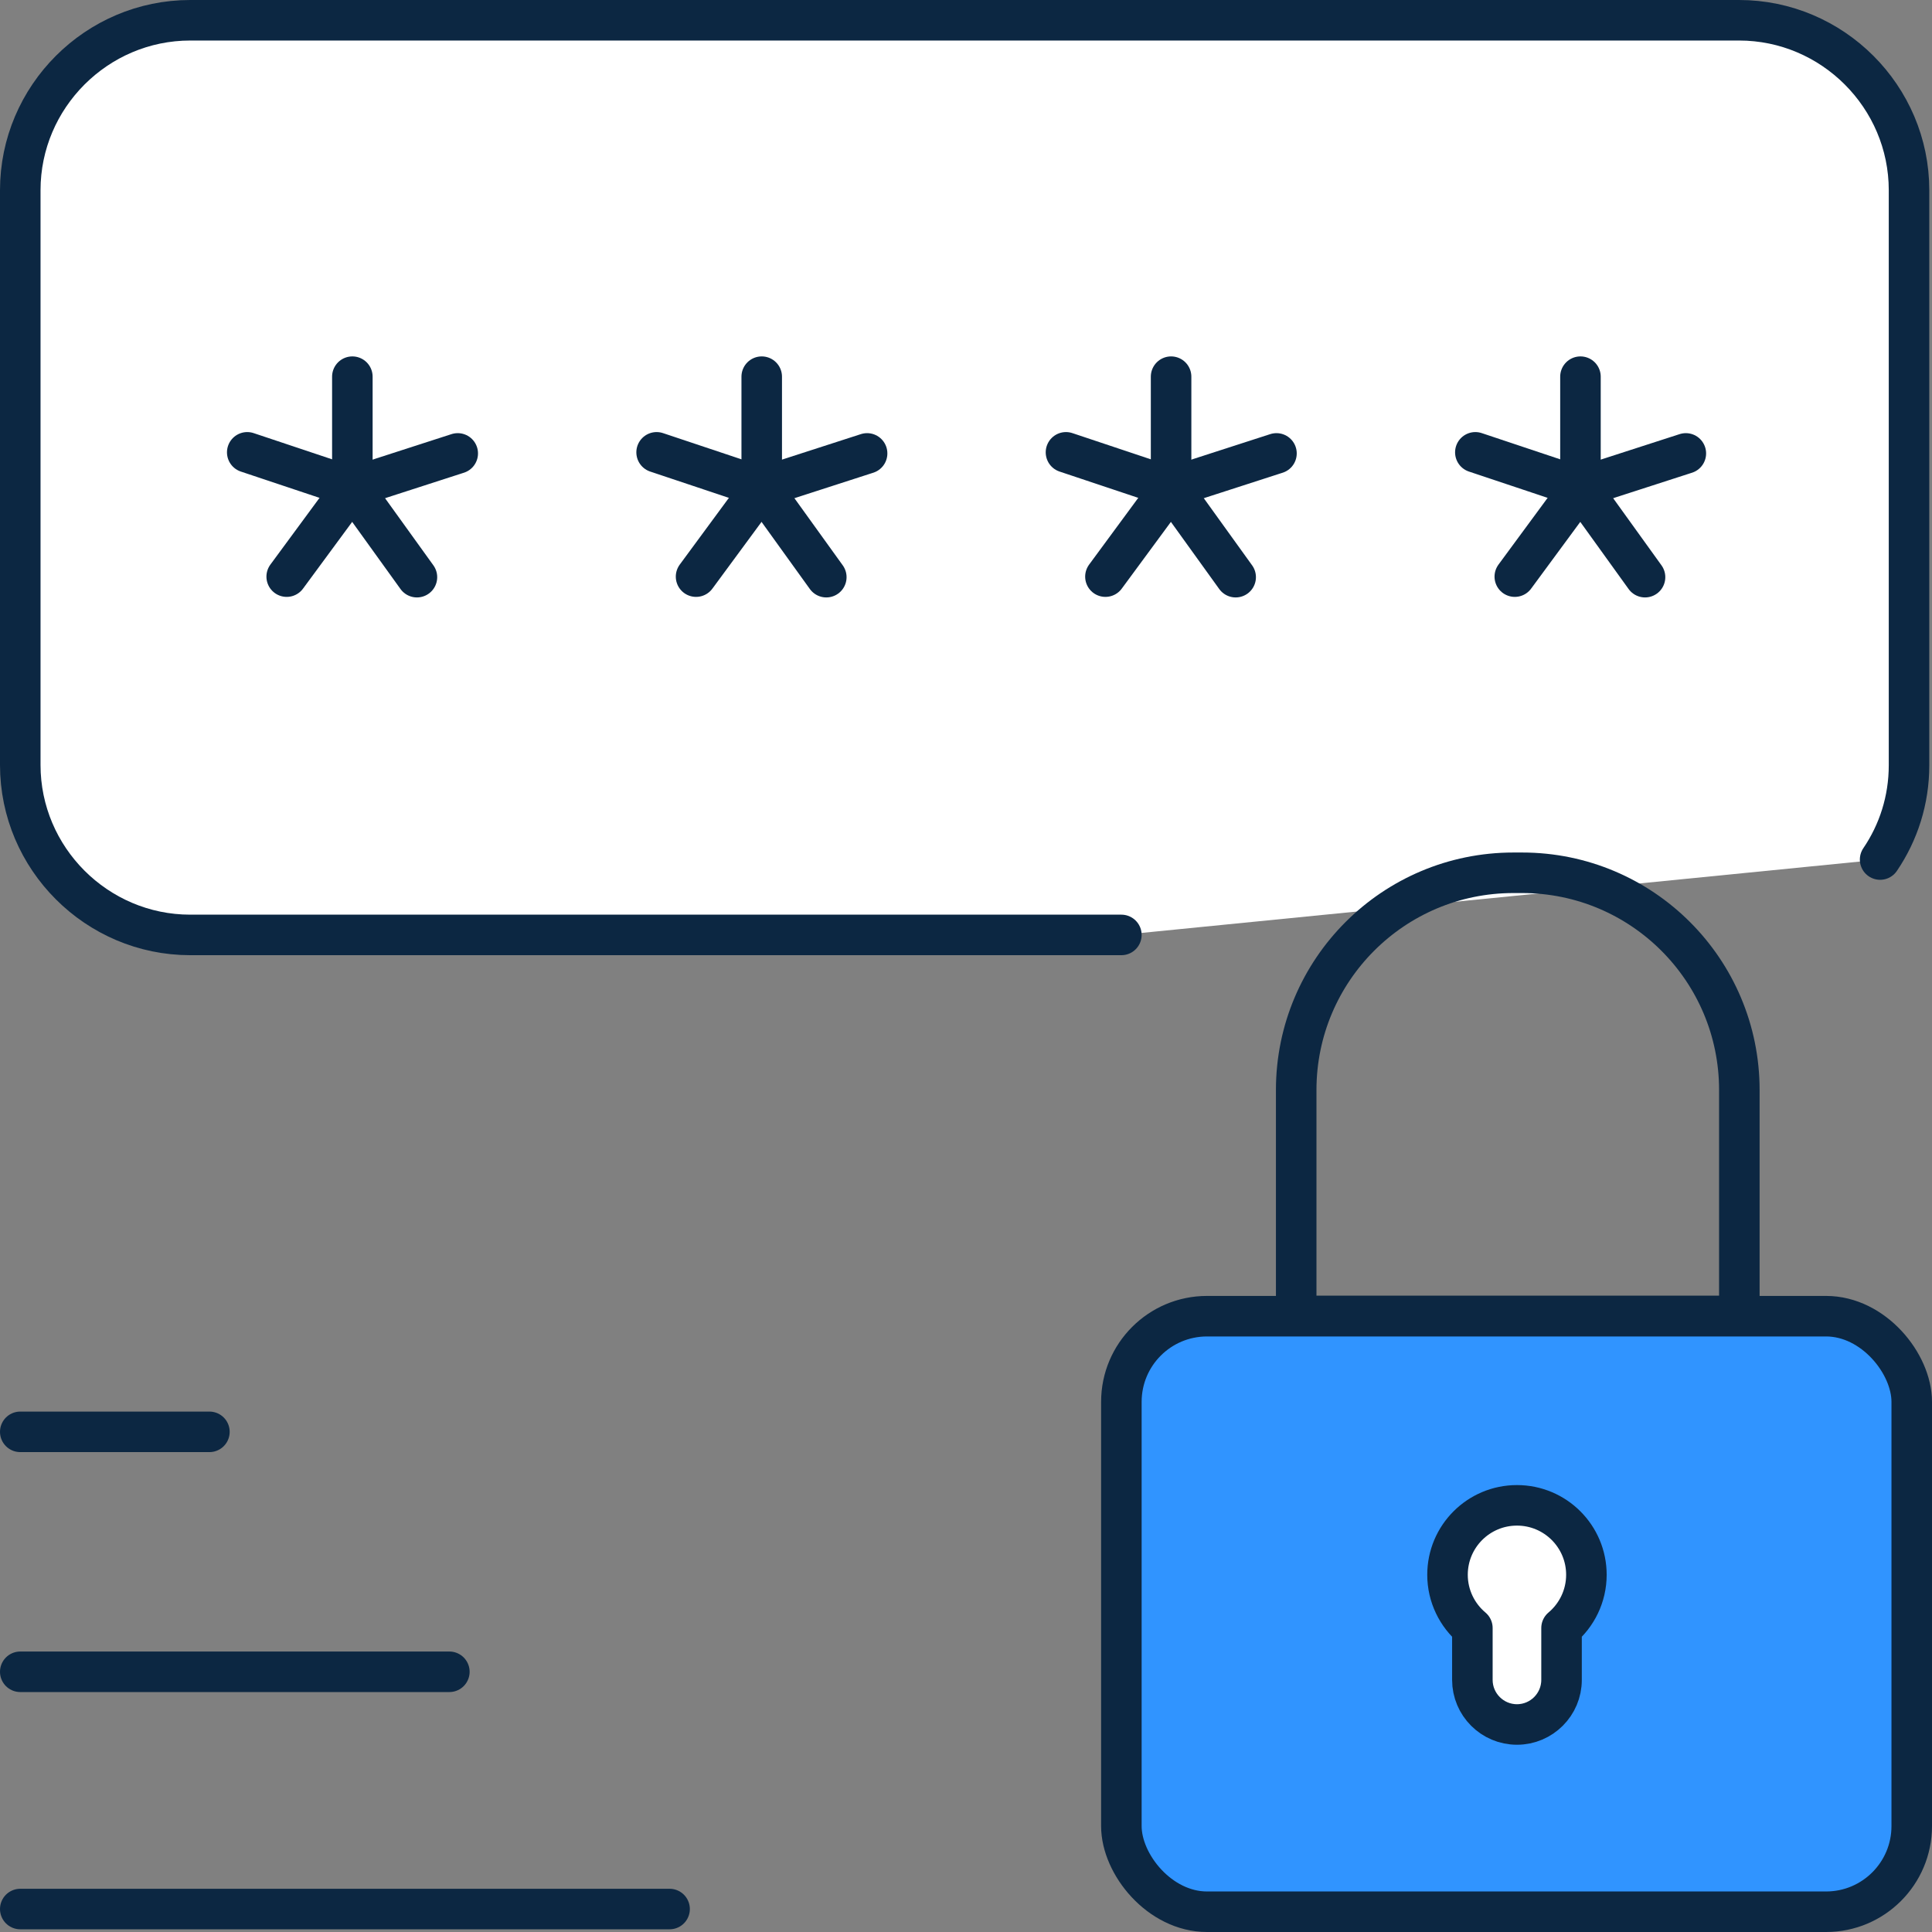 <?xml version="1.0" encoding="UTF-8"?>
<svg id="Layer_2" data-name="Layer 2" xmlns="http://www.w3.org/2000/svg" viewBox="0 0 71.5 71.5">
  <rect x="0" y="0" width="71.5" height="71.5" fill="#808080" stroke="none"/>
  <defs>
    <style>
      .cls-1 {
        fill: #3094ff;
      }

      .cls-1, .cls-2, .cls-3 {
        stroke: #0c2742;
        stroke-linecap: round;
        stroke-linejoin: round;
        stroke-width: 1.5px;
      }

      .cls-2 {
        fill: #fff;
      }

      .cls-3 {
        fill: none;
      }
    </style>
  </defs>
  <g id="Layer_1-2" data-name="Layer 1">
    <g>
      <rect class="cls-1" x="41.5" y="48.71" width="29.25" height="22.04" rx="3.17" ry="3.17"/>
      <path class="cls-2" d="m56.14,55.71c-1.42,0-2.57,1.15-2.57,2.57,0,.79.36,1.5.92,1.97v1.92c0,.91.74,1.65,1.65,1.65s1.65-.74,1.65-1.65v-1.92c.56-.47.92-1.18.92-1.97,0-1.42-1.15-2.57-2.57-2.57Z"/>
      <path class="cls-2" d="m41.5,34.6H7.04c-3.46,0-6.29-2.83-6.29-6.29V7.04C.75,3.58,3.58.75,7.04.75h57.32c3.46,0,6.29,2.83,6.29,6.29v21.28c0,1.29-.39,2.49-1.07,3.49"/>
      <path class="cls-3" d="m56.02,32.3h.31c4.44,0,8.04,3.6,8.04,8.04v8.36h-16.4v-8.36c0-4.44,3.6-8.04,8.04-8.04Z"/>
      <line class="cls-3" x1=".75" y1="52.99" x2="7.75" y2="52.99"/>
      <line class="cls-3" x1=".75" y1="61.87" x2="16.63" y2="61.87"/>
      <line class="cls-3" x1=".75" y1="70.65" x2="24.78" y2="70.65"/>
      <g>
        <g>
          <line class="cls-3" x1="13.04" y1="18.04" x2="13.04" y2="13.94"/>
          <line class="cls-3" x1="13.04" y1="18.04" x2="16.94" y2="16.78"/>
          <line class="cls-3" x1="13.04" y1="18.04" x2="15.43" y2="21.36"/>
          <line class="cls-3" x1="13.04" y1="18.04" x2="10.61" y2="21.34"/>
          <line class="cls-3" x1="13.04" y1="18.04" x2="9.15" y2="16.74"/>
        </g>
        <g>
          <line class="cls-3" x1="28.19" y1="18.04" x2="28.19" y2="13.94"/>
          <line class="cls-3" x1="28.19" y1="18.04" x2="32.09" y2="16.78"/>
          <line class="cls-3" x1="28.19" y1="18.04" x2="30.58" y2="21.36"/>
          <line class="cls-3" x1="28.19" y1="18.04" x2="25.76" y2="21.34"/>
          <line class="cls-3" x1="28.19" y1="18.04" x2="24.3" y2="16.74"/>
        </g>
        <g>
          <line class="cls-3" x1="43.34" y1="18.04" x2="43.34" y2="13.94"/>
          <line class="cls-3" x1="43.34" y1="18.04" x2="47.24" y2="16.78"/>
          <line class="cls-3" x1="43.34" y1="18.04" x2="45.73" y2="21.36"/>
          <line class="cls-3" x1="43.34" y1="18.04" x2="40.91" y2="21.34"/>
          <line class="cls-3" x1="43.34" y1="18.04" x2="39.45" y2="16.74"/>
        </g>
        <g>
          <line class="cls-3" x1="58.49" y1="18.04" x2="58.49" y2="13.94"/>
          <line class="cls-3" x1="58.49" y1="18.04" x2="62.39" y2="16.78"/>
          <line class="cls-3" x1="58.49" y1="18.04" x2="60.88" y2="21.36"/>
          <line class="cls-3" x1="58.49" y1="18.04" x2="56.06" y2="21.34"/>
          <line class="cls-3" x1="58.49" y1="18.04" x2="54.6" y2="16.74"/>
        </g>
      </g>
    </g>
  </g>
</svg>